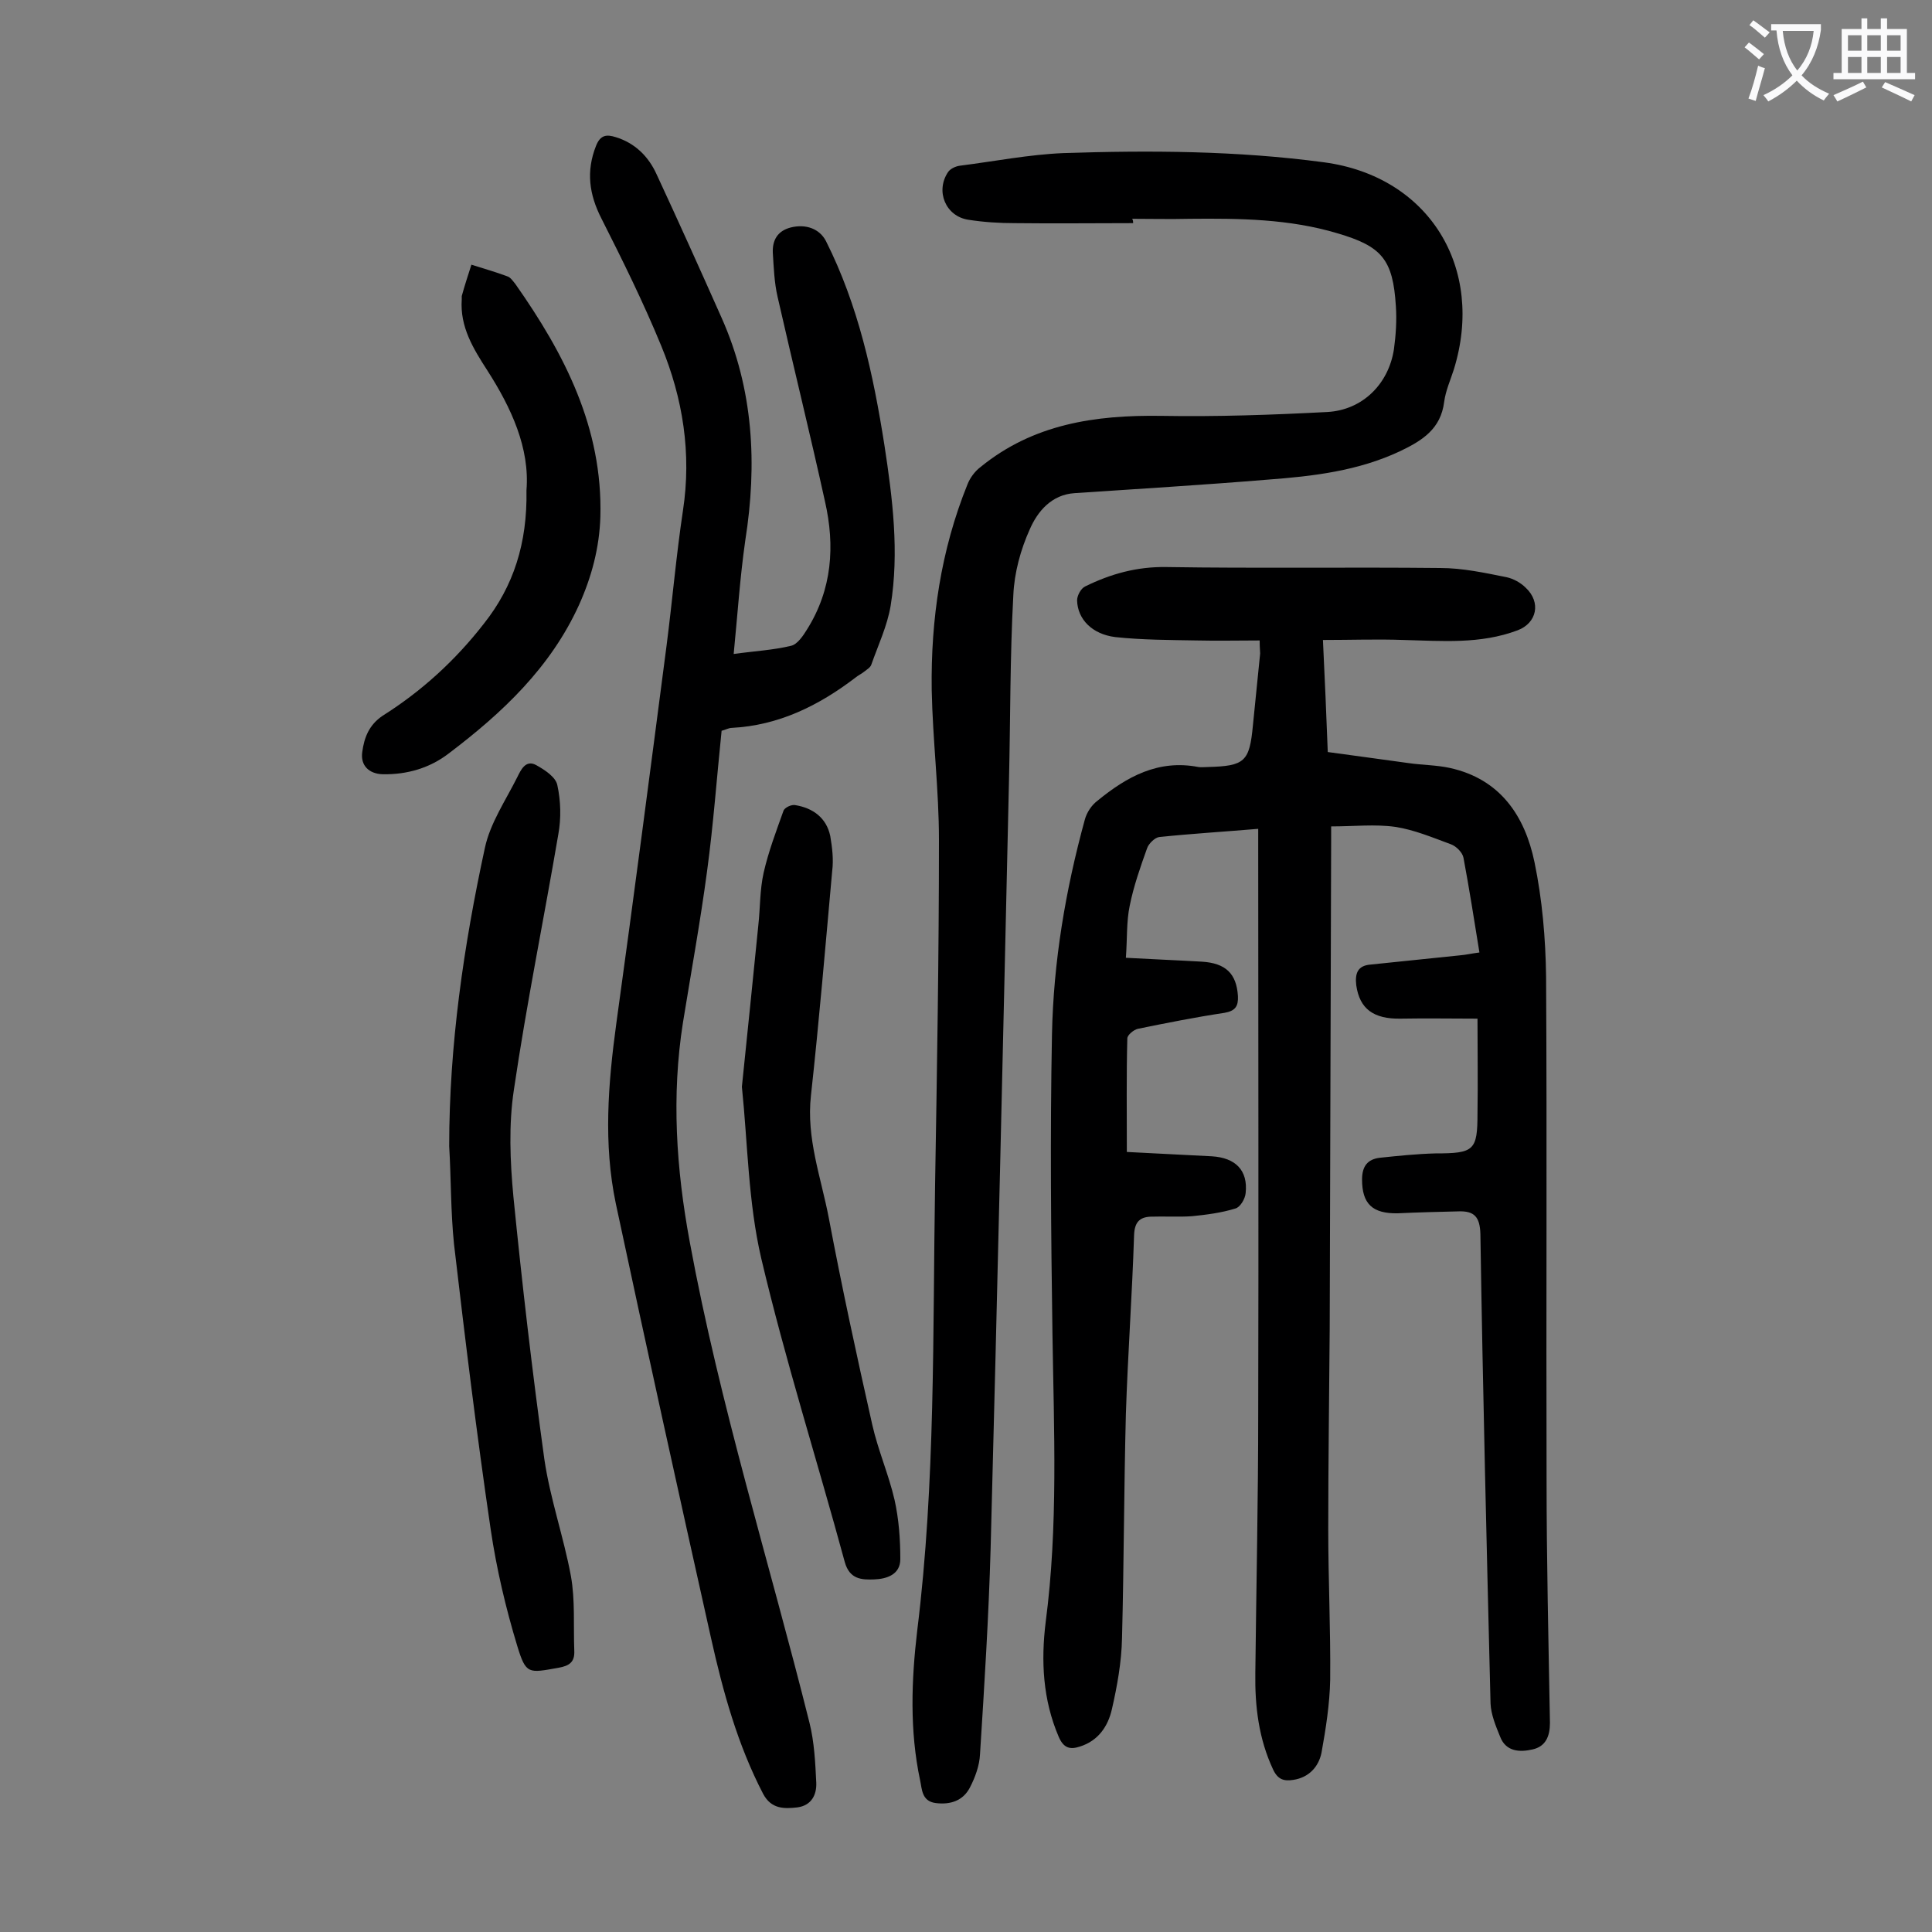 <svg enable-background="new 0 0 400 400" viewBox="0 0 400 400" xmlns="http://www.w3.org/2000/svg"><rect x="0" y="0" width="400" height="400" fill="#808080" stroke="none"/><g fill="#000001"><path d="m260.8 132.6c-4.5 0-8.8.1-13 0-5.6-.1-11.3-.1-16.9-.7-4.8-.6-7.8-3.7-7.9-7.6 0-1 .8-2.5 1.7-2.9 5.3-2.6 10.7-4.1 16.8-4 18.9.3 37.8 0 56.7.2 4.6 0 9.2 1 13.7 1.9 1.4.3 2.9 1.1 4 2.2 3.2 3 2.3 7.3-1.7 8.8-7.7 2.9-15.6 2.2-23.6 2-5.4-.2-10.8 0-16.7 0 .4 8.2.7 15.4 1 23.2 5.7.8 11.2 1.5 16.8 2.3 2.8.4 5.8.4 8.5 1 10.4 2.3 15.5 9.9 17.5 19.5 1.6 7.7 2.3 15.8 2.4 23.7.2 34.6 0 69.2.1 103.8 0 16.9.4 33.8.7 50.7 0 2.8-.9 4.9-3.6 5.5-2.6.6-5.5.5-6.7-2.6-.9-2.2-1.9-4.6-2-6.9-.8-32.4-1.6-64.8-2.1-97.2-.1-3.6-1.3-4.8-4.5-4.7-4.2.1-8.4.2-12.6.4-5.3.1-7.4-2-7.4-7 0-2.7 1.1-4.2 3.7-4.5 3.8-.4 7.7-.8 11.5-.9 8 0 8.7-.6 8.7-8.3.1-6.4 0-12.8 0-19.6-5.2 0-10.6-.1-15.9 0-5.6.1-8.5-2-9.2-6.9-.3-2.5.3-4.1 3-4.3 6.1-.6 12.3-1.3 18.4-1.9 1.3-.1 2.5-.4 4.1-.6-1.1-6.8-2.1-13.2-3.3-19.6-.2-1.1-1.5-2.4-2.6-2.8-3.8-1.4-7.6-3-11.5-3.6-4.2-.6-8.6-.1-13.3-.1v3.2c-.1 33.6-.2 67.2-.3 100.8-.1 13.8-.3 27.6-.3 41.5 0 10.4.5 20.8.4 31.2-.1 5-.9 10.1-1.8 15.1-.6 2.9-2.6 5.1-5.8 5.6-1.9.3-3.2 0-4.2-2.1-3-6.4-3.8-13.1-3.7-20 .2-18 .6-36 .6-54.1.1-38.7 0-77.4 0-116.1 0-1.4 0-2.8 0-4.6-7.1.6-13.8 1-20.5 1.7-.9.1-2.2 1.4-2.5 2.3-1.4 3.9-2.8 7.9-3.6 11.9-.7 3.3-.5 6.8-.8 10.8 5.4.3 10.5.5 15.7.8 5 .3 7.2 2.5 7.5 7.1.1 2.1-.5 3.1-2.8 3.5-6 .9-12 2.1-17.9 3.3-.9.2-2.2 1.3-2.2 2-.2 7.6-.1 15.2-.1 23.5 6 .3 11.8.6 17.6.9 4.9.3 7.5 2.9 7 7.6-.1 1.2-1.1 2.9-2.1 3.2-2.9.9-6 1.3-9 1.6-2.8.2-5.7 0-8.6.1-2.3.1-3.3 1.2-3.4 3.8-.4 12.4-1.3 24.7-1.7 37.1-.4 15.5-.4 30.9-.8 46.4-.1 4.9-1 9.9-2.1 14.7-.8 3.5-2.8 6.5-6.6 7.7-2.1.7-3.4.3-4.4-2-3.3-7.7-3.7-15.7-2.7-23.8 2.6-19.8 1.7-39.7 1.4-59.6-.3-20.7-.5-41.3-.1-62 .3-15.1 2.8-29.9 6.8-44.5.4-1.5 1.4-3 2.6-3.9 6.1-5 12.6-8.6 20.9-7 .6.1 1.3 0 2 0 7.6-.2 8.6-1.1 9.3-8.6.5-5 1-9.9 1.5-14.9 0-.5-.1-1.1-.1-2.7z"/><path d="m234.6 46.2c-8.2 0-16.3.1-24.5 0-3.2 0-6.4-.2-9.6-.7-4.7-.7-6.9-5.9-4.2-9.9.5-.7 1.6-1.2 2.5-1.3 7.1-.9 14.2-2.3 21.3-2.6 18-.6 36.1-.5 54 1.9 21.8 2.9 33.4 21.9 26.9 42.9-.7 2.2-1.7 4.4-2 6.7-.7 5.6-4.5 8-9.1 10.2-8.7 4.1-18 5.2-27.4 5.9-13.3 1.1-26.7 1.9-40 2.8-4.8.3-7.7 3.8-9.3 7.5-1.9 4.2-3.2 9-3.4 13.6-.7 12.8-.6 25.6-.9 38.4-1.2 53-2.4 105.9-3.8 158.9-.4 14.2-1.3 28.5-2.2 42.7-.1 2.3-1 4.8-2.1 6.9-1.4 2.7-4 3.6-7.1 3.2-2.9-.4-2.8-2.9-3.2-4.7-2.2-10.3-1.8-20.8-.6-31 3.8-30.7 3.2-61.6 3.7-92.4.4-23.8.8-47.5.8-71.3 0-10.4-1.3-20.7-1.5-31.1-.2-14.6 1.9-28.9 7.4-42.5.5-1.3 1.5-2.7 2.7-3.6 10.9-8.9 23.7-10.8 37.4-10.6 11.5.2 23-.2 34.4-.8 7.3-.4 12.7-5.8 13.8-13 .4-2.9.6-6 .4-8.9-.6-9.7-2.9-12.4-12.1-15.1-10-3-20.3-3.1-30.6-3-4 .1-8 0-11.9 0 .2.3.2.6.2.9z"/><path d="m151.9 135.4c4.3-.6 8.2-.8 11.9-1.7 1.3-.3 2.5-2.1 3.3-3.4 5.2-8.3 5.8-17.3 3.7-26.5-3.1-14.1-6.6-28.2-9.8-42.3-.7-3-.8-6.1-1-9.2-.1-2.6 1-4.5 3.7-5.2 3.2-.8 6 .3 7.3 2.8 6.7 13.3 9.8 27.6 12.1 42.2 1.7 11.1 3.1 22.2 1.3 33.3-.7 4.2-2.6 8.2-4 12.2-.2.6-.9 1-1.4 1.4-.6.5-1.3.8-1.9 1.3-7.6 5.8-15.9 9.9-25.6 10.4-.6 0-1.3.4-2.1.6-1 9.7-1.7 19.4-3 29-1.4 10.5-3.3 20.9-5 31.4-2.4 15.2-1.4 30.3 1.4 45.4 6.2 33.7 16.5 66.4 24.8 99.6 1 4 1.2 8.3 1.4 12.4.1 2.5-1 4.7-3.9 5.1-2.7.3-5.4.4-7.1-2.8-5.3-10.2-8.3-21.1-10.8-32.3-6.7-30-13.3-59.9-19.7-89.9-2.6-12.4-1.6-24.8.1-37.3 3.6-26 7-52.1 10.4-78.2 1.2-9.3 2-18.7 3.4-28 1.8-11.8 0-23.2-4.5-34.1-3.7-9-8-17.7-12.4-26.4-2.5-4.9-3.2-9.7-1.1-15 .9-2.3 2.2-2.4 4.1-1.8 3.9 1.2 6.7 3.9 8.4 7.6 4.6 9.9 9.1 19.9 13.5 29.8 6.6 14.8 7.4 30.3 4.9 46.1-1.1 7.7-1.6 15.4-2.4 23.5z"/><path d="m93 237.3c0-20.9 3-41.5 7.4-61.8 1.1-5.1 4.3-9.8 6.7-14.6.7-1.4 1.7-3.7 3.9-2.5 1.8 1 4.1 2.5 4.4 4.2.7 3.2.8 6.8.2 10.1-3 17.6-6.6 35.2-9.2 52.9-1.1 7.2-.8 14.8-.1 22.2 1.8 18.1 3.9 36.2 6.4 54.3 1.2 8.2 4 16.1 5.5 24.2.9 5 .5 10.3.7 15.5.1 2.3-1 3.1-3.3 3.5-6.2 1.1-6.7 1.4-8.5-4.5-2.4-7.9-4.3-16-5.5-24.1-2.9-19.7-5.3-39.4-7.6-59.1-.7-6.8-.6-13.6-1-20.3z"/><path d="m153.6 225c1.2-11.5 2.3-22.5 3.4-33.4.4-3.6.3-7.3 1.1-10.9 1-4.4 2.6-8.6 4.1-12.8.2-.7 1.7-1.4 2.5-1.2 3.6.6 6.4 2.6 7.2 6.4.4 2.4.7 4.8.4 7.2-1.4 15.5-2.7 31-4.4 46.5-1 8.9 2.1 17 3.7 25.4 2.7 14.3 5.8 28.6 9 42.8 1.2 5.3 3.4 10.3 4.6 15.5.9 4 1.2 8.2 1.2 12.3 0 3.2-2.8 4.1-5.4 4.2s-5.1 0-6.1-3.6c-5.7-21-12.3-41.7-17.3-62.9-2.7-11.6-2.8-23.9-4-35.5z"/><path d="m109 101.5c.7-8.7-3.1-17-8.1-24.8-2.9-4.5-5.7-9-5.3-14.7 0-.2 0-.5 0-.7.6-2.2 1.3-4.3 2-6.5 2.5.8 5 1.5 7.4 2.4.7.2 1.2 1 1.7 1.6 10.2 14.5 18.1 29.8 17.6 48.2-.2 6.4-1.8 12.4-4.4 18.2-5.9 13-15.9 22.4-27 30.8-3.9 3-8.6 4.4-13.7 4.3-2.8-.1-4.6-1.8-4.2-4.6.4-3 1.4-5.6 4.2-7.5 8.1-5.1 15.1-11.5 21-19.1 6.1-7.7 9-16.6 8.8-27.6z"/></g><path d="m362.1 8.8c1.1.8 2.1 1.6 3.1 2.4l-1 1.1c-1.3-1.1-2.3-2-3-2.5zm1.9 4.8c.5.2.9.4 1.4.5-.6 2.3-1.3 4.5-1.9 6.8l-1.5-.5c.8-2.1 1.4-4.3 2-6.8zm-1-9.4c1.3.9 2.4 1.8 3.4 2.5l-1 1.1c-1.4-1.2-2.4-2.1-3.2-2.6zm3.7 2.2v-1.4h10.3v1.2c-.5 3.6-1.8 6.8-4 9.4 1.5 1.6 3.4 2.8 5.7 3.8-.3.4-.7.8-1.1 1.4-2.3-1.1-4.1-2.5-5.6-4.1-1.6 1.6-3.6 3.1-5.9 4.3-.3-.5-.7-.9-1-1.3 2.4-1.1 4.4-2.5 6-4.1-1.9-2.5-3-5.6-3.3-9.3h-1.1zm8.8 0h-6.4c.3 3.3 1.3 6 3 8.2 2-2.3 3.1-5.1 3.4-8.2z" fill="#fafafb"/><path d="m385.3 3.8h1.3v2.2h2.8v-2.2h1.3v2.2h4.1v9.1h1.7v1.3h-16.9v-1.3h1.7v-9.1h4.1v-2.2zm.4 13.1.7 1.2c-1.8.9-3.8 1.9-6 2.9-.2-.4-.5-.8-.8-1.3 2.3-1 4.3-1.9 6.1-2.8zm-3.1-6.4h2.8v-3.2h-2.8zm0 4.6h2.8v-3.3h-2.8zm4-4.6h2.8v-3.2h-2.8zm0 4.6h2.8v-3.3h-2.8zm3.7 1.9c2.1.9 4.1 1.8 6.1 2.7l-.7 1.3c-2.2-1.1-4.2-2-6.1-2.9zm3.2-9.7h-2.8v3.2h2.8zm-2.8 7.8h2.8v-3.3h-2.8z" fill="#fafafb"/></svg>